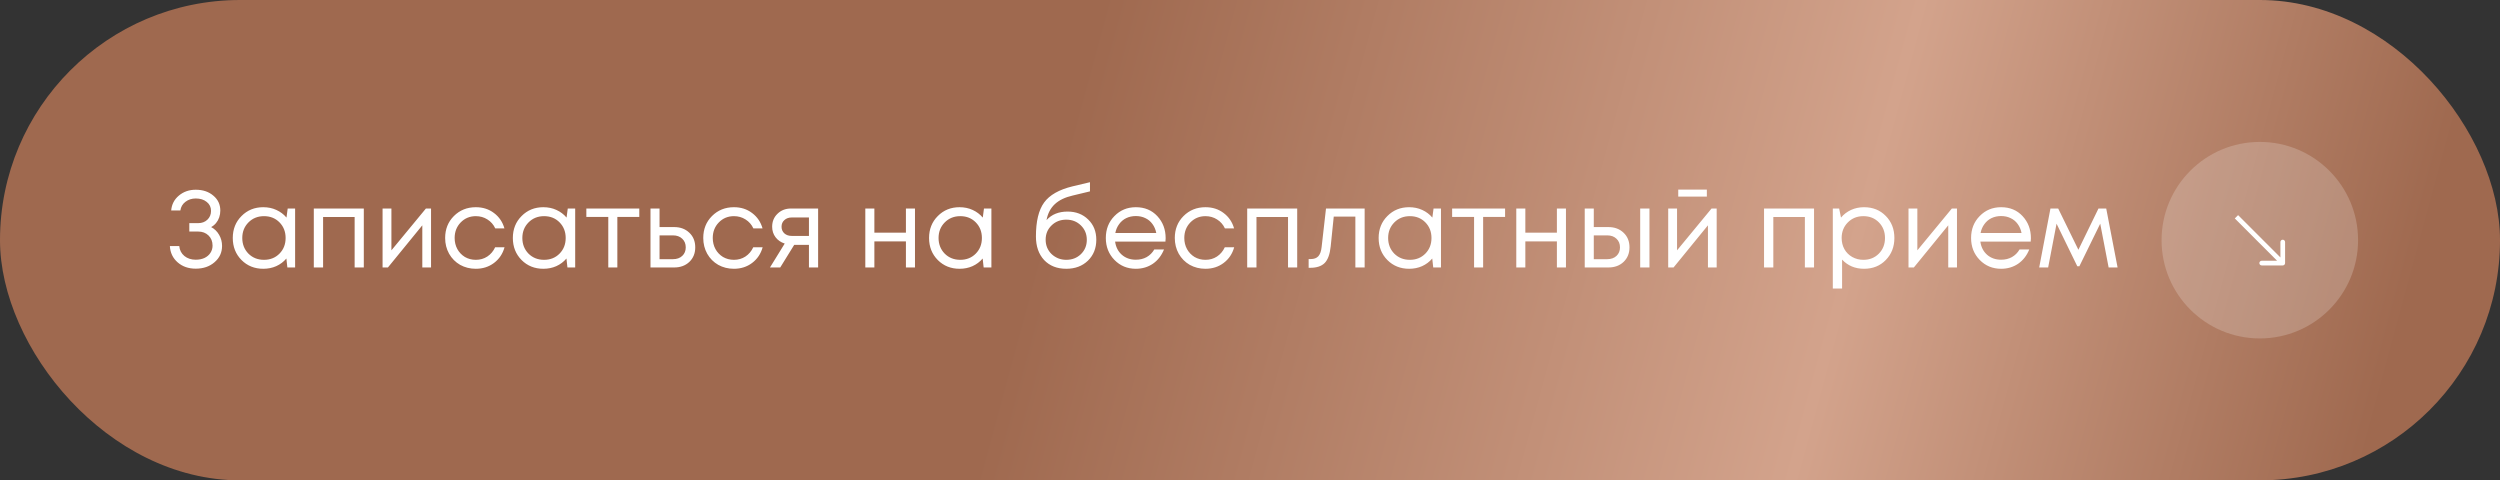 <?xml version="1.0" encoding="UTF-8"?> <svg xmlns="http://www.w3.org/2000/svg" width="458" height="88" viewBox="0 0 458 88" fill="none"><rect x="0" y="0" width="458" height="88" fill="#333333" stroke="none"/> <rect width="458" height="88" rx="44" fill="url(#paint0_linear_31_1757)"></rect> <circle opacity="0.2" cx="414" cy="44" r="18" fill="white"></circle> <path fill-rule="evenodd" clip-rule="evenodd" d="M418.628 44.342L418.628 48.199C418.628 48.436 418.436 48.628 418.2 48.628L414.342 48.628C414.106 48.628 413.914 48.436 413.914 48.199C413.914 47.963 414.106 47.771 414.342 47.771L417.165 47.771L409.411 40.017L410.017 39.411L417.771 47.165L417.771 44.342C417.771 44.105 417.963 43.914 418.2 43.914C418.436 43.914 418.628 44.105 418.628 44.342Z" fill="white"></path> <path d="M38.681 41.6C39.295 41.92 39.781 42.393 40.141 43.02C40.501 43.633 40.681 44.313 40.681 45.06C40.681 46.26 40.221 47.253 39.301 48.04C38.395 48.827 37.248 49.22 35.861 49.22C34.528 49.22 33.421 48.833 32.541 48.06C31.661 47.287 31.188 46.293 31.121 45.08H32.841C32.908 45.827 33.221 46.433 33.781 46.9C34.341 47.353 35.035 47.58 35.861 47.58C36.461 47.58 36.995 47.473 37.461 47.26C37.928 47.033 38.288 46.727 38.541 46.34C38.808 45.94 38.941 45.493 38.941 45C38.941 44.24 38.695 43.62 38.201 43.14C37.708 42.66 37.075 42.42 36.301 42.42H34.681V40.88H36.301C36.981 40.88 37.541 40.673 37.981 40.26C38.435 39.833 38.661 39.293 38.661 38.64C38.661 37.96 38.401 37.413 37.881 37C37.361 36.573 36.688 36.36 35.861 36.36C35.128 36.36 34.495 36.567 33.961 36.98C33.441 37.38 33.135 37.907 33.041 38.56H31.361C31.455 37.453 31.921 36.547 32.761 35.84C33.615 35.12 34.648 34.76 35.861 34.76C37.168 34.76 38.241 35.12 39.081 35.84C39.935 36.547 40.361 37.46 40.361 38.58C40.361 39.007 40.295 39.42 40.161 39.82C40.028 40.207 39.835 40.553 39.581 40.86C39.328 41.167 39.028 41.413 38.681 41.6ZM52.705 38.2H54.065V49H52.645L52.465 47.36C51.959 47.96 51.339 48.427 50.605 48.76C49.885 49.08 49.092 49.24 48.225 49.24C46.639 49.24 45.312 48.707 44.245 47.64C43.178 46.56 42.645 45.213 42.645 43.6C42.645 41.987 43.178 40.647 44.245 39.58C45.312 38.5 46.639 37.96 48.225 37.96C49.105 37.96 49.905 38.127 50.625 38.46C51.358 38.793 51.978 39.26 52.485 39.86L52.705 38.2ZM45.505 46.46C46.265 47.22 47.218 47.6 48.365 47.6C49.512 47.6 50.459 47.22 51.205 46.46C51.952 45.7 52.325 44.747 52.325 43.6C52.325 42.453 51.952 41.5 51.205 40.74C50.459 39.98 49.512 39.6 48.365 39.6C47.218 39.6 46.265 39.987 45.505 40.76C44.758 41.52 44.385 42.467 44.385 43.6C44.385 44.733 44.758 45.687 45.505 46.46ZM57.489 38.2H66.65V49H64.969V39.76H59.19V49H57.489V38.2ZM78.027 38.2H78.967V49H77.367V41.28L71.067 49H70.087V38.2H71.707V45.86L78.027 38.2ZM87.171 49.24C86.118 49.24 85.158 49 84.291 48.52C83.438 48.027 82.765 47.347 82.271 46.48C81.791 45.613 81.551 44.653 81.551 43.6C81.551 41.987 82.085 40.647 83.151 39.58C84.231 38.5 85.571 37.96 87.171 37.96C88.451 37.96 89.558 38.313 90.491 39.02C91.438 39.727 92.078 40.667 92.411 41.84H90.731C90.411 41.147 89.931 40.6 89.291 40.2C88.665 39.8 87.958 39.6 87.171 39.6C86.065 39.6 85.138 39.987 84.391 40.76C83.658 41.52 83.291 42.467 83.291 43.6C83.291 44.347 83.458 45.027 83.791 45.64C84.125 46.24 84.585 46.72 85.171 47.08C85.771 47.427 86.438 47.6 87.171 47.6C87.958 47.6 88.658 47.4 89.271 47C89.898 46.587 90.378 46.02 90.711 45.3H92.431C92.098 46.5 91.451 47.46 90.491 48.18C89.545 48.887 88.438 49.24 87.171 49.24ZM104.014 38.2H105.374V49H103.954L103.774 47.36C103.267 47.96 102.647 48.427 101.914 48.76C101.194 49.08 100.4 49.24 99.534 49.24C97.947 49.24 96.62 48.707 95.554 47.64C94.487 46.56 93.954 45.213 93.954 43.6C93.954 41.987 94.487 40.647 95.554 39.58C96.62 38.5 97.947 37.96 99.534 37.96C100.414 37.96 101.214 38.127 101.934 38.46C102.667 38.793 103.287 39.26 103.794 39.86L104.014 38.2ZM96.814 46.46C97.574 47.22 98.527 47.6 99.674 47.6C100.82 47.6 101.767 47.22 102.514 46.46C103.26 45.7 103.634 44.747 103.634 43.6C103.634 42.453 103.26 41.5 102.514 40.74C101.767 39.98 100.82 39.6 99.674 39.6C98.527 39.6 97.574 39.987 96.814 40.76C96.067 41.52 95.694 42.467 95.694 43.6C95.694 44.733 96.067 45.687 96.814 46.46ZM117.118 38.2V39.74H113.098V49H111.438V39.74H107.418V38.2H117.118ZM123.509 41.6C124.643 41.6 125.569 41.947 126.289 42.64C127.009 43.32 127.369 44.213 127.369 45.32C127.369 46.4 127.009 47.287 126.289 47.98C125.569 48.66 124.643 49 123.509 49H119.169V38.2H120.829V41.6H123.509ZM123.289 47.48C123.996 47.48 124.563 47.28 124.989 46.88C125.416 46.48 125.629 45.96 125.629 45.32C125.629 44.667 125.416 44.14 124.989 43.74C124.563 43.327 123.996 43.12 123.289 43.12H120.829V47.48H123.289ZM134.457 49.24C133.403 49.24 132.443 49 131.577 48.52C130.723 48.027 130.05 47.347 129.557 46.48C129.077 45.613 128.837 44.653 128.837 43.6C128.837 41.987 129.37 40.647 130.437 39.58C131.517 38.5 132.857 37.96 134.457 37.96C135.737 37.96 136.843 38.313 137.777 39.02C138.723 39.727 139.363 40.667 139.697 41.84H138.017C137.697 41.147 137.217 40.6 136.577 40.2C135.95 39.8 135.243 39.6 134.457 39.6C133.35 39.6 132.423 39.987 131.677 40.76C130.943 41.52 130.577 42.467 130.577 43.6C130.577 44.347 130.743 45.027 131.077 45.64C131.41 46.24 131.87 46.72 132.457 47.08C133.057 47.427 133.723 47.6 134.457 47.6C135.243 47.6 135.943 47.4 136.557 47C137.183 46.587 137.663 46.02 137.997 45.3H139.717C139.383 46.5 138.737 47.46 137.777 48.18C136.83 48.887 135.723 49.24 134.457 49.24ZM144.919 38.2H149.879V49H148.199V44.86H145.499L142.939 49H141.059L143.759 44.62C143.052 44.393 142.492 44.007 142.079 43.46C141.666 42.913 141.459 42.273 141.459 41.54C141.459 40.58 141.786 39.787 142.439 39.16C143.092 38.52 143.919 38.2 144.919 38.2ZM145.059 43.22H148.199V39.84H145.059C144.499 39.84 144.046 40 143.699 40.32C143.352 40.627 143.179 41.033 143.179 41.54C143.179 42.033 143.352 42.44 143.699 42.76C144.046 43.067 144.499 43.22 145.059 43.22ZM165.965 38.2H167.625V49H165.965V44.22H160.185V49H158.525V38.2H160.185V42.62H165.965V38.2ZM180.264 38.2H181.624V49H180.204L180.024 47.36C179.517 47.96 178.897 48.427 178.164 48.76C177.444 49.08 176.65 49.24 175.784 49.24C174.197 49.24 172.87 48.707 171.804 47.64C170.737 46.56 170.204 45.213 170.204 43.6C170.204 41.987 170.737 40.647 171.804 39.58C172.87 38.5 174.197 37.96 175.784 37.96C176.664 37.96 177.464 38.127 178.184 38.46C178.917 38.793 179.537 39.26 180.044 39.86L180.264 38.2ZM173.064 46.46C173.824 47.22 174.777 47.6 175.924 47.6C177.07 47.6 178.017 47.22 178.764 46.46C179.51 45.7 179.884 44.747 179.884 43.6C179.884 42.453 179.51 41.5 178.764 40.74C178.017 39.98 177.07 39.6 175.924 39.6C174.777 39.6 173.824 39.987 173.064 40.76C172.317 41.52 171.944 42.467 171.944 43.6C171.944 44.733 172.317 45.687 173.064 46.46ZM195.583 38.76C197.116 38.76 198.376 39.247 199.363 40.22C200.349 41.18 200.843 42.413 200.843 43.92C200.843 45.48 200.329 46.76 199.303 47.76C198.276 48.747 196.956 49.24 195.343 49.24C193.649 49.24 192.296 48.707 191.283 47.64C190.283 46.56 189.783 45.12 189.783 43.32C189.783 40.547 190.283 38.473 191.283 37.1C192.283 35.727 194.016 34.74 196.483 34.14L199.683 33.38V35.06L196.523 35.82C195.123 36.14 194.029 36.667 193.243 37.4C192.456 38.133 191.949 39.107 191.723 40.32C192.669 39.28 193.956 38.76 195.583 38.76ZM195.343 47.6C196.409 47.6 197.303 47.253 198.023 46.56C198.743 45.853 199.103 44.98 199.103 43.94C199.103 42.887 198.743 42.007 198.023 41.3C197.303 40.593 196.409 40.24 195.343 40.24C194.263 40.24 193.363 40.593 192.643 41.3C191.923 41.993 191.563 42.867 191.563 43.92C191.563 44.44 191.656 44.927 191.843 45.38C192.043 45.833 192.309 46.22 192.643 46.54C192.976 46.86 193.376 47.12 193.842 47.32C194.309 47.507 194.809 47.6 195.343 47.6ZM213.547 43.64C213.547 43.787 213.533 43.993 213.507 44.26H204.287C204.42 45.26 204.833 46.067 205.527 46.68C206.22 47.28 207.073 47.58 208.087 47.58C208.833 47.58 209.493 47.42 210.067 47.1C210.653 46.767 211.12 46.3 211.467 45.7H213.247C212.793 46.82 212.113 47.693 211.207 48.32C210.3 48.933 209.26 49.24 208.087 49.24C206.527 49.24 205.22 48.7 204.167 47.62C203.113 46.54 202.587 45.2 202.587 43.6C202.587 41.987 203.113 40.647 204.167 39.58C205.22 38.5 206.527 37.96 208.087 37.96C209.7 37.96 211.013 38.507 212.027 39.6C213.04 40.693 213.547 42.04 213.547 43.64ZM208.087 39.58C207.447 39.58 206.86 39.707 206.327 39.96C205.807 40.213 205.373 40.58 205.027 41.06C204.68 41.527 204.447 42.067 204.327 42.68H211.827C211.707 42.053 211.473 41.507 211.127 41.04C210.78 40.56 210.347 40.2 209.827 39.96C209.307 39.707 208.727 39.58 208.087 39.58ZM220.843 49.24C219.79 49.24 218.83 49 217.963 48.52C217.11 48.027 216.437 47.347 215.943 46.48C215.463 45.613 215.223 44.653 215.223 43.6C215.223 41.987 215.757 40.647 216.823 39.58C217.903 38.5 219.243 37.96 220.843 37.96C222.123 37.96 223.23 38.313 224.163 39.02C225.11 39.727 225.75 40.667 226.083 41.84H224.403C224.083 41.147 223.603 40.6 222.963 40.2C222.337 39.8 221.63 39.6 220.843 39.6C219.737 39.6 218.81 39.987 218.063 40.76C217.33 41.52 216.963 42.467 216.963 43.6C216.963 44.347 217.13 45.027 217.463 45.64C217.797 46.24 218.257 46.72 218.843 47.08C219.443 47.427 220.11 47.6 220.843 47.6C221.63 47.6 222.33 47.4 222.943 47C223.57 46.587 224.05 46.02 224.383 45.3H226.103C225.77 46.5 225.123 47.46 224.163 48.18C223.217 48.887 222.11 49.24 220.843 49.24ZM228.486 38.2H237.646V49H235.966V39.76H230.186V49H228.486V38.2ZM242.923 38.2H250.003V49H248.303V39.68H244.343L243.783 45.14C243.637 46.567 243.27 47.58 242.683 48.18C242.097 48.767 241.217 49.06 240.043 49.06H239.743V47.46H240.123C240.737 47.46 241.203 47.287 241.523 46.94C241.843 46.58 242.043 46.013 242.123 45.24L242.923 38.2ZM262.627 38.2H263.987V49H262.567L262.387 47.36C261.88 47.96 261.26 48.427 260.527 48.76C259.807 49.08 259.014 49.24 258.147 49.24C256.56 49.24 255.234 48.707 254.167 47.64C253.1 46.56 252.567 45.213 252.567 43.6C252.567 41.987 253.1 40.647 254.167 39.58C255.234 38.5 256.56 37.96 258.147 37.96C259.027 37.96 259.827 38.127 260.547 38.46C261.28 38.793 261.9 39.26 262.407 39.86L262.627 38.2ZM255.427 46.46C256.187 47.22 257.14 47.6 258.287 47.6C259.434 47.6 260.38 47.22 261.127 46.46C261.874 45.7 262.247 44.747 262.247 43.6C262.247 42.453 261.874 41.5 261.127 40.74C260.38 39.98 259.434 39.6 258.287 39.6C257.14 39.6 256.187 39.987 255.427 40.76C254.68 41.52 254.307 42.467 254.307 43.6C254.307 44.733 254.68 45.687 255.427 46.46ZM275.731 38.2V39.74H271.711V49H270.051V39.74H266.031V38.2H275.731ZM285.223 38.2H286.883V49H285.223V44.22H279.443V49H277.783V38.2H279.443V42.62H285.223V38.2ZM294.662 41.6C295.795 41.6 296.722 41.947 297.442 42.64C298.162 43.32 298.522 44.213 298.522 45.32C298.522 46.4 298.162 47.287 297.442 47.98C296.722 48.66 295.795 49 294.662 49H290.322V38.2H291.982V41.6H294.662ZM300.482 38.2H302.182V49H300.482V38.2ZM294.442 47.48C295.148 47.48 295.715 47.28 296.142 46.88C296.568 46.48 296.782 45.96 296.782 45.32C296.782 44.667 296.568 44.14 296.142 43.74C295.715 43.327 295.148 43.12 294.442 43.12H291.982V47.48H294.442ZM312.695 34.74V36.02H307.455V34.74H312.695ZM313.555 38.2H314.495V49H312.895V41.28L306.595 49H305.615V38.2H307.235V45.86L313.555 38.2ZM323.173 38.2H332.333V49H330.653V39.76H324.873V49H323.173V38.2ZM341.491 37.96C343.104 37.96 344.431 38.493 345.471 39.56C346.524 40.627 347.051 41.973 347.051 43.6C347.051 45.213 346.524 46.56 345.471 47.64C344.431 48.707 343.104 49.24 341.491 49.24C339.864 49.24 338.524 48.68 337.471 47.56V52.86H335.771V38.2H336.931L337.271 39.86C337.777 39.26 338.391 38.793 339.111 38.46C339.844 38.127 340.637 37.96 341.491 37.96ZM341.371 47.6C342.517 47.6 343.464 47.22 344.211 46.46C344.957 45.7 345.331 44.747 345.331 43.6C345.331 42.453 344.957 41.5 344.211 40.74C343.464 39.98 342.517 39.6 341.371 39.6C340.224 39.6 339.271 39.987 338.511 40.76C337.764 41.52 337.391 42.467 337.391 43.6C337.391 44.347 337.557 45.027 337.891 45.64C338.237 46.253 338.717 46.733 339.331 47.08C339.944 47.427 340.624 47.6 341.371 47.6ZM357.578 38.2H358.518V49H356.918V41.28L350.618 49H349.638V38.2H351.258V45.86L357.578 38.2ZM372.062 43.64C372.062 43.787 372.049 43.993 372.022 44.26H362.802C362.936 45.26 363.349 46.067 364.042 46.68C364.736 47.28 365.589 47.58 366.602 47.58C367.349 47.58 368.009 47.42 368.582 47.1C369.169 46.767 369.636 46.3 369.982 45.7H371.762C371.309 46.82 370.629 47.693 369.722 48.32C368.816 48.933 367.776 49.24 366.602 49.24C365.042 49.24 363.736 48.7 362.682 47.62C361.629 46.54 361.102 45.2 361.102 43.6C361.102 41.987 361.629 40.647 362.682 39.58C363.736 38.5 365.042 37.96 366.602 37.96C368.216 37.96 369.529 38.507 370.542 39.6C371.556 40.693 372.062 42.04 372.062 43.64ZM366.602 39.58C365.962 39.58 365.376 39.707 364.842 39.96C364.322 40.213 363.889 40.58 363.542 41.06C363.196 41.527 362.962 42.067 362.842 42.68H370.342C370.222 42.053 369.989 41.507 369.642 41.04C369.296 40.56 368.862 40.2 368.342 39.96C367.822 39.707 367.242 39.58 366.602 39.58ZM387.941 49H386.301L384.761 40.98L380.941 48.78H380.561L376.761 40.98L375.221 49H373.581L375.641 38.2H377.061L380.761 45.76L384.441 38.2H385.861L387.941 49Z" fill="white"></path> <defs> <linearGradient id="paint0_linear_31_1757" x1="32.14" y1="3.58703e-05" x2="426.996" y2="107.168" gradientUnits="userSpaceOnUse"> <stop offset="0.401" stop-color="#9F694F"></stop> <stop offset="0.755" stop-color="#D3A38C"></stop> <stop offset="1" stop-color="#9F694F"></stop> </linearGradient> </defs> </svg> 